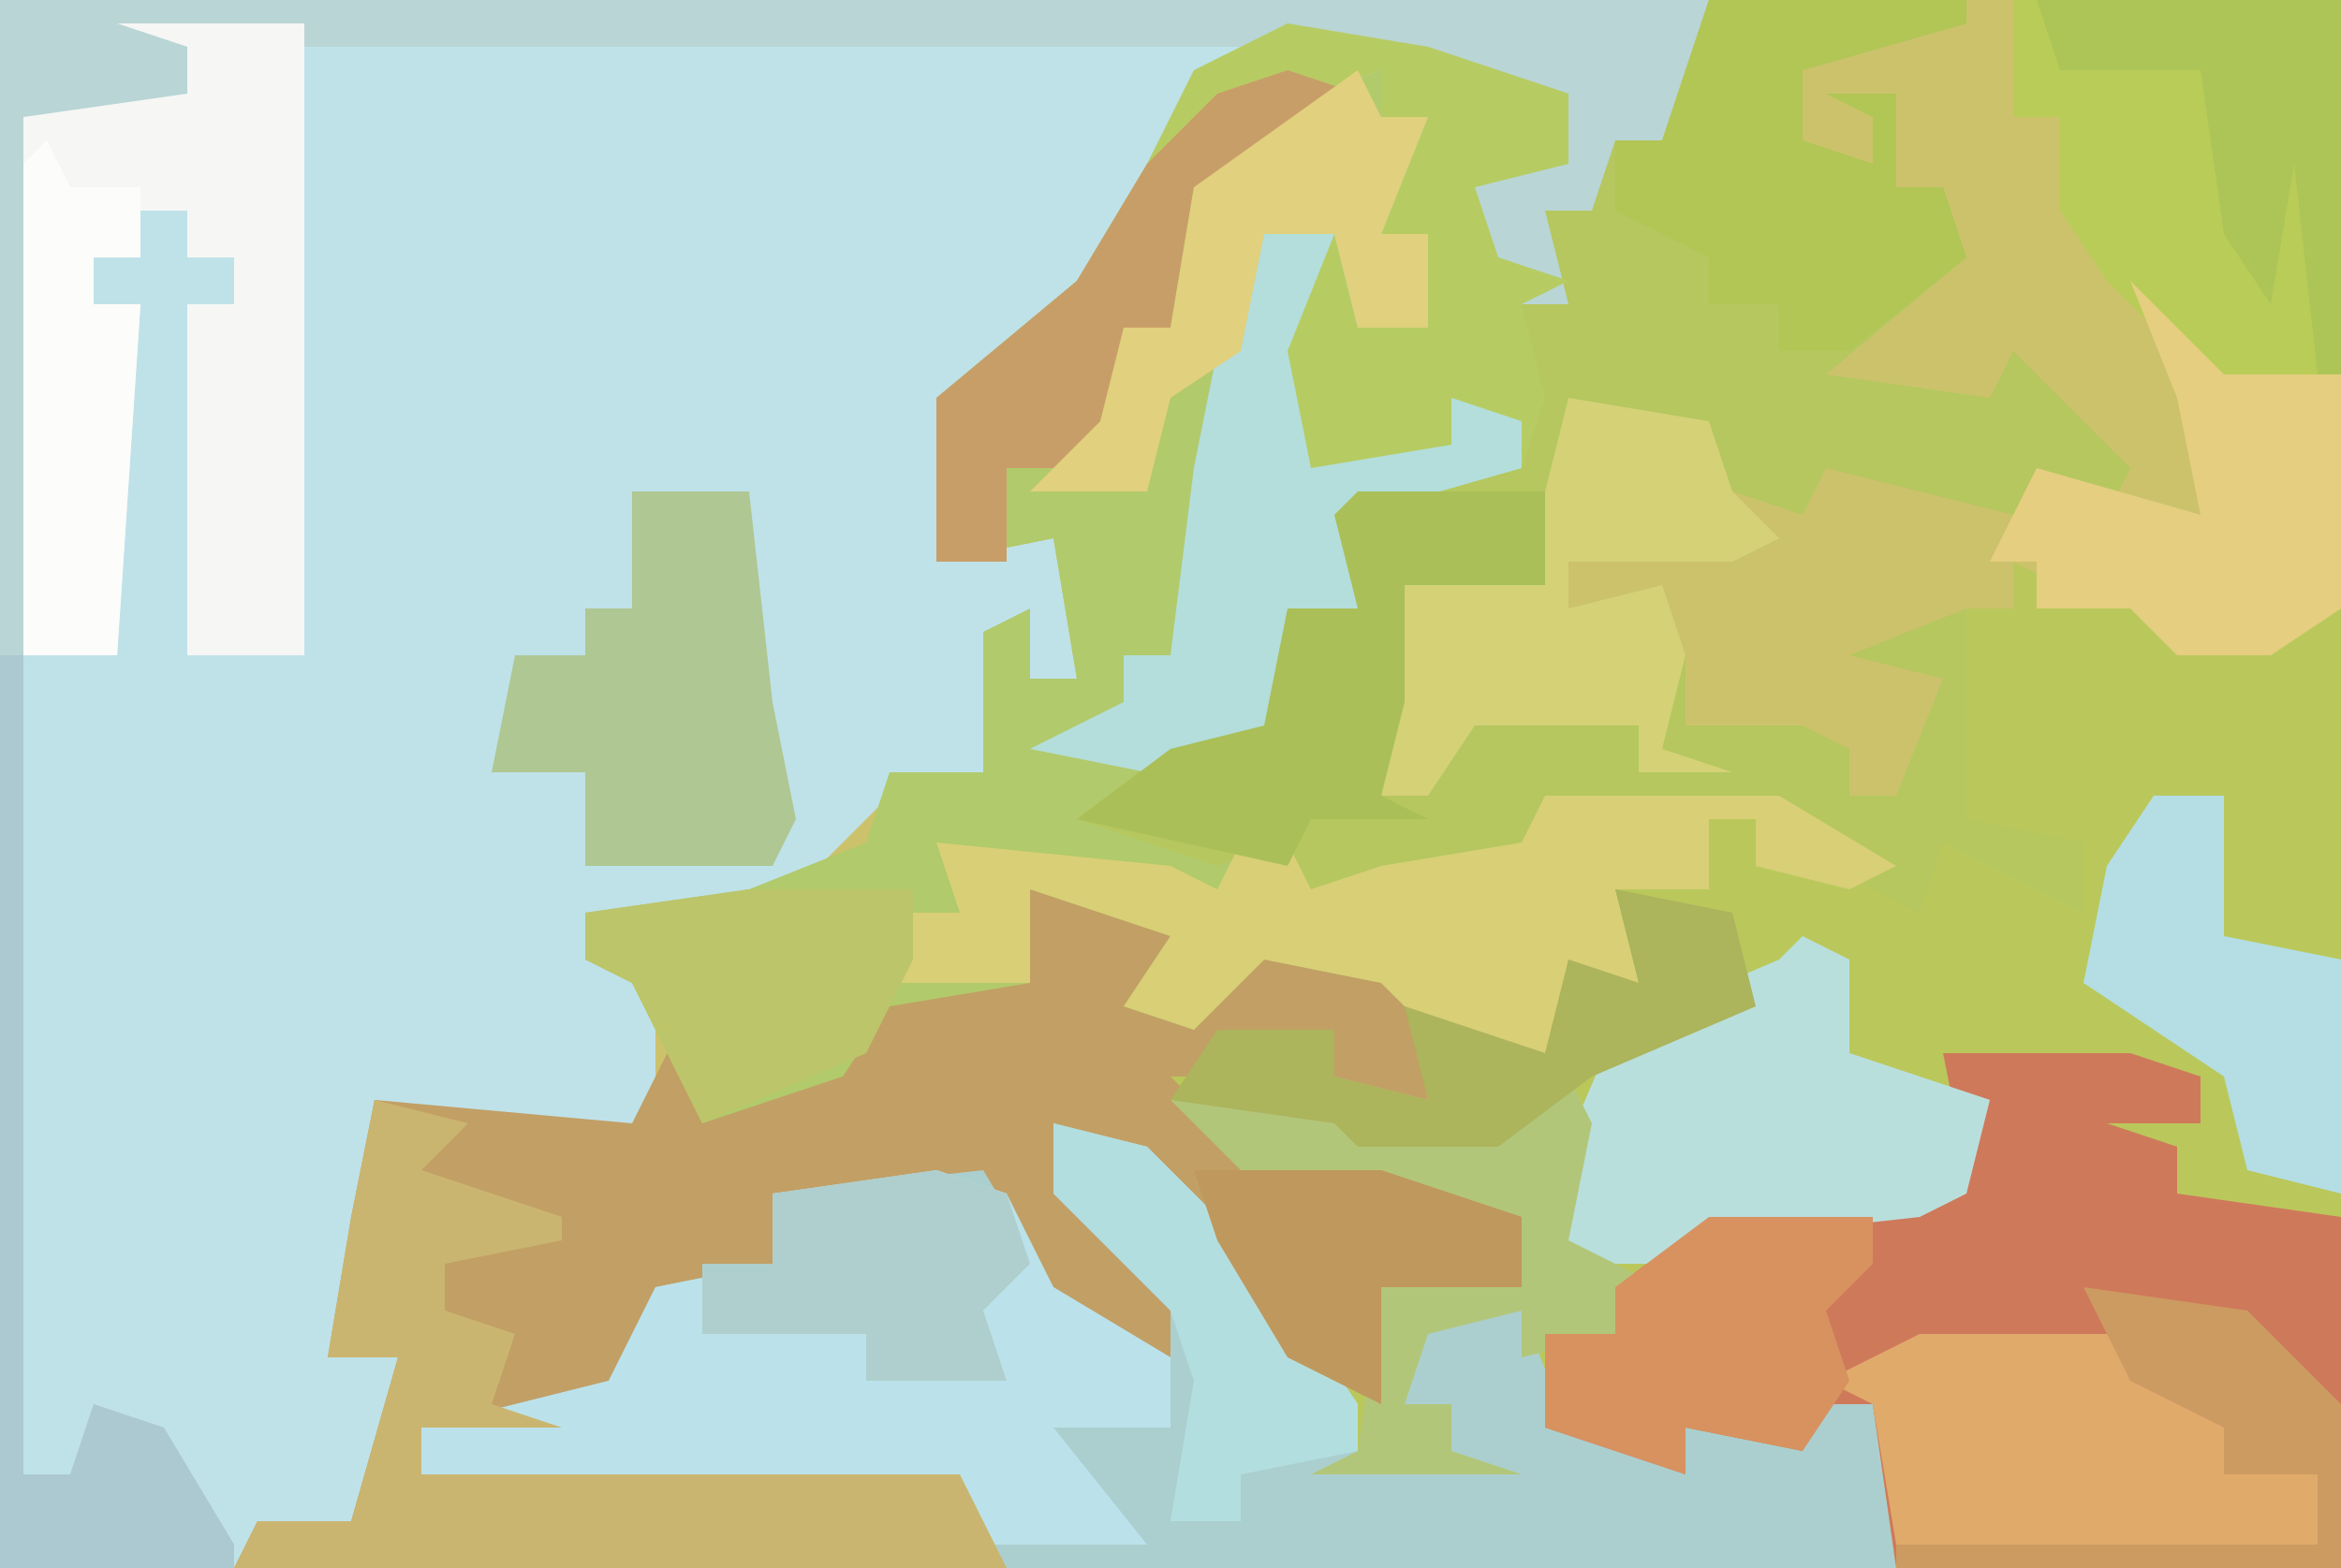 <?xml version="1.0" encoding="UTF-8"?>
<svg version="1.1" xmlns="http://www.w3.org/2000/svg" width="100" height="67">
<path d="M0,0 L100,0 L100,67 L0,67 Z " fill="#CCC26C" transform="translate(0,0)"/>
<path d="M0,0 L73,0 L71,6 L67,10 L67,13 L65,13 L66,17 L65,20 L58,22 L58,26 L55,26 L55,31 L49,33 L44,32 L48,30 L48,28 L50,28 L51,20 L52,15 L54,10 L57,10 L58,14 L61,14 L61,10 L59,10 L61,5 L59,5 L59,3 L51,6 L48,9 L45,14 L41,17 L40,24 L45,23 L46,29 L44,29 L43,27 L42,33 L38,34 L35,37 L29,40 L25,39 L25,41 L28,42 L28,48 L27,49 L20,48 L16,47 L15,54 L14,58 L17,58 L16,63 L15,65 L10,67 L0,67 Z " fill="#BFE2E9" transform="translate(0,0)"/>
<path d="M0,0 L4,2 L7,2 L7,4 L14,2 L14,43 L-43,43 L-45,40 L-65,40 L-68,39 L-68,37 L-60,35 L-58,31 L-53,30 L-53,27 L-44,26 L-41,31 L-36,34 L-36,32 L-41,27 L-41,24 L-37,25 L-32,30 L-29,35 L-27,36 L-27,31 L-21,31 L-22,28 L-32,27 L-36,24 L-36,22 L-34,20 L-29,20 L-29,22 L-25,23 L-26,19 L-20,21 L-19,17 L-16,18 L-17,14 L-13,14 L-13,11 L-11,11 L-11,13 L-4,14 L-3,12 L2,13 L-2,11 L-2,2 L0,2 Z " fill="#BAC85B" transform="translate(86,24)"/>
<path d="M0,0 L4,1 L6,2 L5,5 L7,6 L8,3 L11,2 L16,4 L17,9 L13,8 L13,6 L9,8 L6,8 L10,12 L20,13 L21,17 L15,17 L15,22 L11,20 L8,15 L5,13 L5,11 L1,10 L4,16 L7,18 L6,21 L0,17 L-2,13 L-8,14 L-11,13 L-11,16 L-16,18 L-18,22 L-20,23 L-26,23 L-26,25 L-3,25 L-1,29 L-34,29 L-33,27 L-29,27 L-27,20 L-30,20 L-29,14 L-28,9 L-17,10 L-15,6 L-13,9 L-7,6 L-7,4 L0,4 Z " fill="#C29F65" transform="translate(44,38)"/>
<path d="M0,0 L4,0 L4,2 L6,2 L4,7 L6,7 L6,11 L3,11 L2,7 L-1,7 L-2,12 L-3,17 L-4,21 L-5,25 L-7,25 L-7,27 L-9,28 L-3,30 L-7,32 L0,33 L1,35 L4,34 L10,33 L11,31 L21,31 L26,34 L24,35 L20,34 L20,32 L18,32 L18,35 L14,35 L15,39 L12,39 L11,42 L6,41 L4,39 L-1,38 L-4,41 L-7,40 L-5,37 L-11,35 L-11,39 L-17,40 L-19,43 L-25,45 L-28,39 L-30,38 L-30,36 L-23,35 L-18,33 L-17,30 L-13,30 L-13,24 L-11,23 L-11,26 L-9,26 L-10,20 L-15,21 L-15,14 L-9,9 L-6,4 L-3,1 Z " fill="#B1CA6B" transform="translate(55,3)"/>
<path d="M0,0 L4,1 L9,6 L13,12 L13,14 L17,14 L17,12 L15,12 L16,8 L20,8 L22,13 L27,15 L27,13 L32,14 L32,12 L35,12 L36,19 L-2,19 L-4,16 L-24,16 L-27,15 L-27,13 L-19,11 L-17,7 L-12,6 L-12,3 L-3,2 L0,7 L5,10 L5,8 L0,3 Z " fill="#ABCFCF" transform="translate(45,48)"/>
<path d="M0,0 L73,0 L71,6 L67,10 L67,13 L65,13 L66,17 L65,20 L58,22 L58,26 L55,26 L55,31 L49,33 L44,32 L48,30 L48,28 L50,28 L51,20 L52,15 L54,10 L57,10 L58,14 L61,14 L61,10 L59,10 L61,5 L59,5 L59,3 L51,6 L49,7 L51,3 L53,2 L8,2 L8,4 L11,5 L1,5 L1,63 L3,63 L4,60 L7,61 L10,66 L10,67 L0,67 Z " fill="#B9D5D5" transform="translate(0,0)"/>
<path d="M0,0 L11,0 L11,1 L4,3 L4,6 L7,7 L7,5 L5,4 L8,4 L8,8 L10,8 L11,11 L5,16 L12,17 L13,15 L18,20 L17,22 L13,22 L5,20 L4,22 L-2,20 L-3,18 L-6,17 L-6,21 L-4,23 L-7,23 L-7,25 L-13,25 L-13,28 L-11,29 L-14,34 L-12,33 L-10,30 L-3,31 L-3,29 L-1,28 L-1,31 L4,31 L6,32 L6,34 L8,34 L10,29 L6,28 L11,26 L11,35 L16,36 L16,39 L10,36 L9,39 L7,38 L3,35 L-7,35 L-7,37 L-15,38 L-18,38 L-18,36 L-21,37 L-27,35 L-23,32 L-19,31 L-18,26 L-15,26 L-16,22 L-11,20 L-8,20 L-9,17 L-8,13 L-6,13 L-7,9 L-5,9 L-4,6 L-2,6 Z " fill="#B5C75E" transform="translate(73,0)"/>
<path d="M0,0 L8,0 L11,1 L11,3 L7,3 L10,4 L10,6 L17,7 L17,22 L-2,22 L-3,15 L-6,15 L-6,17 L-11,16 L-11,18 L-17,16 L-17,12 L-14,12 L-14,10 L-10,7 L-1,6 L1,5 Z " fill="#CF795B" transform="translate(83,45)"/>
<path d="M0,0 L6,1 L12,3 L12,6 L8,7 L9,10 L12,11 L10,12 L11,16 L10,19 L3,21 L3,25 L0,25 L0,30 L-6,32 L-11,31 L-7,29 L-7,27 L-5,27 L-4,19 L-3,14 L-1,9 L2,9 L3,13 L6,13 L6,9 L4,9 L6,4 L4,4 L4,2 L-4,5 L-6,6 L-4,2 Z " fill="#B6CC62" transform="translate(55,1)"/>
<path d="M0,0 L3,1 L5,5 L10,8 L10,11 L5,11 L9,16 L2,16 L1,14 L-19,14 L-22,13 L-22,11 L-14,9 L-12,5 L-7,4 L-7,1 Z " fill="#BBE2EA" transform="translate(40,50)"/>
<path d="M0,0 L8,0 L8,27 L3,27 L3,12 L5,12 L5,10 L3,10 L3,8 L1,8 L1,10 L-1,10 L-1,12 L1,12 L0,27 L-4,27 L-4,4 L3,3 L3,1 Z " fill="#F6F6F5" transform="translate(5,1)"/>
<path d="M0,0 L4,1 L2,3 L8,5 L8,6 L3,7 L3,9 L6,10 L5,13 L8,14 L2,14 L2,16 L25,16 L27,20 L-6,20 L-5,18 L-1,18 L1,11 L-2,11 L-1,5 Z " fill="#CAB570" transform="translate(16,47)"/>
<path d="M0,0 L14,0 L14,16 L9,17 L4,12 L2,9 L2,5 L0,5 Z " fill="#B9CC57" transform="translate(86,0)"/>
<path d="M0,0 L10,0 L15,3 L13,4 L9,3 L9,1 L7,1 L7,4 L3,4 L4,8 L1,8 L0,11 L-5,10 L-7,8 L-12,7 L-15,10 L-18,9 L-16,6 L-22,4 L-22,8 L-29,8 L-28,5 L-25,5 L-26,2 L-16,3 L-14,4 L-13,2 L-11,2 L-10,4 L-7,3 L-1,2 Z " fill="#D8CF76" transform="translate(66,34)"/>
<path d="M0,0 L2,1 L2,5 L8,7 L7,11 L5,12 L-4,13 L-5,14 L-10,14 L-11,11 L-8,4 L-1,1 Z " fill="#B9DFDD" transform="translate(77,40)"/>
<path d="M0,0 L8,0 L13,4 L13,6 L17,6 L17,9 L-1,9 L-2,3 L-4,2 Z " fill="#E0AA6B" transform="translate(82,57)"/>
<path d="M0,0 L11,0 L11,1 L4,3 L4,6 L7,7 L7,5 L5,4 L8,4 L8,8 L10,8 L11,11 L6,15 L3,15 L3,13 L0,13 L0,11 L-4,9 L-4,6 L-2,6 Z " fill="#B1C655" transform="translate(73,0)"/>
<path d="M0,0 L5,0 L6,9 L7,14 L6,16 L-2,16 L-2,12 L-6,12 L-5,7 L-2,7 L-2,5 L0,5 Z " fill="#AFC792" transform="translate(27,21)"/>
<path d="M0,0 L3,0 L1,5 L2,10 L8,9 L8,7 L11,8 L11,10 L4,12 L4,16 L1,16 L1,21 L-5,23 L-10,22 L-6,20 L-6,18 L-4,18 L-3,10 L-2,5 Z " fill="#B3DEDB" transform="translate(54,10)"/>
<path d="M0,0 L9,0 L11,2 L8,2 L8,4 L2,4 L2,7 L4,8 L1,13 L3,14 L-2,14 L-3,16 L-12,14 L-8,11 L-4,10 L-3,5 L0,5 L-1,1 Z " fill="#AABF58" transform="translate(58,21)"/>
<path d="M0,0 L6,1 L7,4 L9,6 L7,7 L0,7 L0,9 L4,8 L5,11 L4,15 L7,16 L3,16 L3,14 L-4,14 L-6,17 L-8,17 L-7,13 L-7,11 L-7,8 L-1,8 L-1,4 Z " fill="#D4D177" transform="translate(67,17)"/>
<path d="M0,0 L4,4 L9,4 L9,14 L6,16 L2,16 L0,14 L-4,14 L-4,12 L-6,12 L-4,8 L3,10 L2,5 Z " fill="#E5CE80" transform="translate(91,12)"/>
<path d="M0,0 L3,1 L-2,5 L-4,5 L-5,11 L-7,13 L-9,17 L-12,17 L-12,21 L-15,21 L-15,14 L-9,9 L-6,4 L-3,1 Z " fill="#C89E68" transform="translate(55,3)"/>
<path d="M0,0 L1,2 L0,7 L4,9 L2,9 L2,11 L-2,12 L-2,10 L-6,11 L-7,14 L-5,14 L-5,16 L-2,17 L-11,17 L-9,16 L-8,9 L-2,9 L-3,6 L-13,5 L-17,1 L-10,1 L-9,2 L-3,2 Z " fill="#B2C67A" transform="translate(67,46)"/>
<path d="M0,0 L1,2 L3,2 L1,7 L3,7 L3,11 L0,11 L-1,7 L-4,7 L-5,12 L-8,14 L-9,18 L-14,18 L-11,15 L-10,11 L-8,11 L-7,5 Z " fill="#E1D07E" transform="translate(58,3)"/>
<path d="M0,0 L7,0 L7,2 L5,4 L6,7 L4,10 L-1,9 L-1,11 L-7,9 L-7,5 L-4,5 L-4,3 Z " fill="#D79260" transform="translate(73,52)"/>
<path d="M0,0 L3,0 L3,6 L8,7 L8,17 L4,16 L3,12 L-3,8 L-2,3 Z " fill="#B4DEE4" transform="translate(92,34)"/>
<path d="M0,0 L1,2 L4,2 L4,5 L2,5 L2,7 L4,7 L3,22 L-1,22 L-1,1 Z " fill="#FCFCFB" transform="translate(2,6)"/>
<path d="M0,0 L5,1 L6,5 L-1,8 L-5,11 L-11,11 L-12,10 L-19,9 L-17,6 L-12,6 L-12,8 L-8,9 L-9,5 L-3,7 L-2,3 L1,4 Z " fill="#ACB45C" transform="translate(69,38)"/>
<path d="M0,0 L1,0 L1,35 L3,35 L4,32 L7,33 L10,38 L10,39 L0,39 Z " fill="#ACC9D1" transform="translate(0,28)"/>
<path d="M0,0 L4,1 L9,6 L13,12 L13,14 L8,15 L8,17 L5,17 L6,11 L5,8 L0,3 Z " fill="#B3DEE0" transform="translate(45,48)"/>
<path d="M0,0 L3,1 L4,4 L2,6 L3,9 L-3,9 L-3,7 L-10,7 L-10,4 L-7,4 L-7,1 Z " fill="#AFCFCE" transform="translate(40,50)"/>
<path d="M0,0 L7,0 L7,3 L5,7 L-2,10 L-5,4 L-7,3 L-7,1 Z " fill="#BCC569" transform="translate(32,38)"/>
<path d="M0,0 L13,0 L13,16 L12,16 L11,7 L10,13 L8,10 L7,3 L1,3 Z " fill="#ADC457" transform="translate(87,0)"/>
<path d="M0,0 L8,0 L14,2 L14,5 L8,5 L8,10 L4,8 L1,3 Z " fill="#BF985D" transform="translate(51,50)"/>
<path d="M0,0 L7,1 L11,5 L11,12 L-8,12 L-8,11 L10,11 L10,8 L6,8 L6,6 L2,4 Z " fill="#CC9B61" transform="translate(89,55)"/>
</svg>
